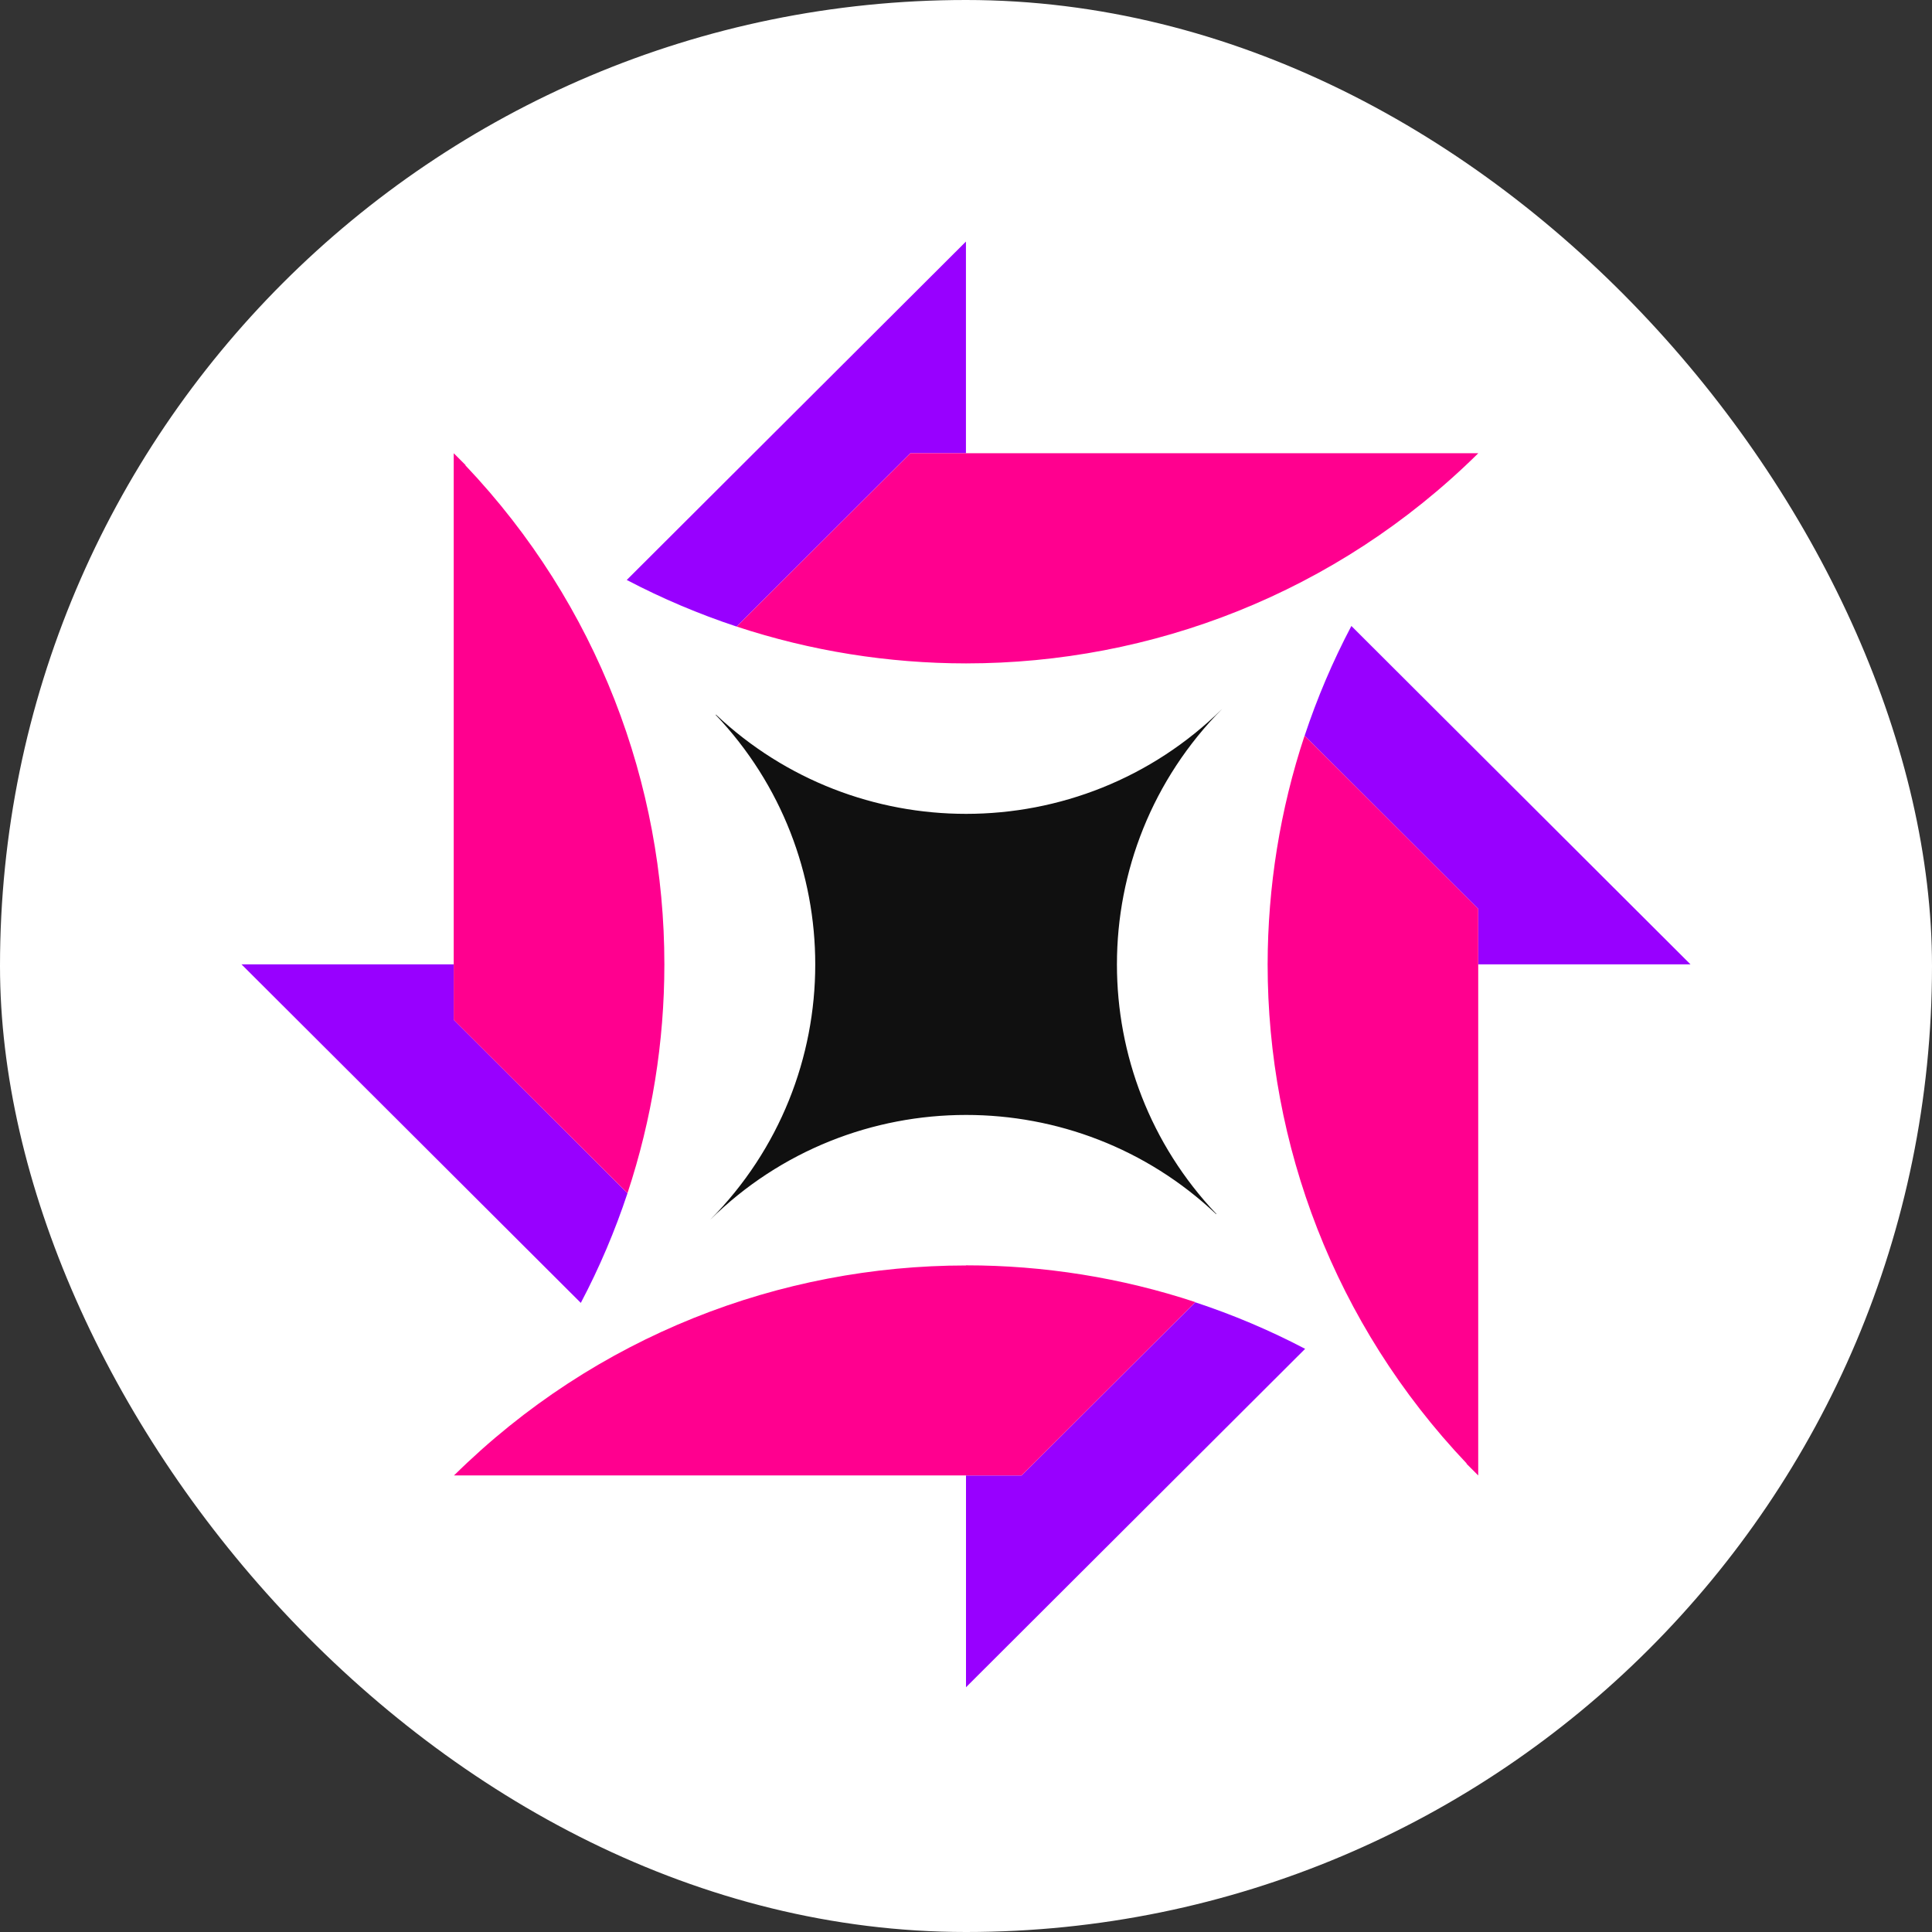 <?xml version="1.0" encoding="UTF-8"?> <svg xmlns="http://www.w3.org/2000/svg" width="32" height="32" viewBox="0 0 32 32" fill="none"><rect x="0" y="0" width="32" height="32" fill="#333333" stroke="none"/><rect width="32" height="32" rx="16" fill="white"></rect><path d="M16 4L10.381 9.606C10.97 9.915 11.579 10.172 12.201 10.378L15.078 7.507H15.999V4H16ZM7.515 15.973H4L9.62 21.58C9.93 20.993 10.187 20.385 10.393 19.764L7.515 16.891V15.973ZM28 15.973L22.383 10.368C22.073 10.956 21.815 11.564 21.609 12.185L24.485 15.055V15.973H28ZM16.921 24.439H16V27.946L21.617 22.341C21.028 22.032 20.419 21.775 19.797 21.57L16.921 24.439Z" fill="#9800FF"></path><path d="M7.515 24.438H7.516C7.533 24.421 7.551 24.402 7.568 24.383L7.515 24.438ZM16.001 10.989L16.003 10.988C19.065 10.987 22.126 9.832 24.473 7.519L24.485 7.507H15.08L12.202 10.378C13.432 10.784 14.715 10.987 15.998 10.988L16.001 10.989ZM11.004 15.976L11.005 15.974L11.004 15.971C11.004 12.997 9.905 10.023 7.707 7.706L7.711 7.703L7.71 7.702L7.515 7.507V16.891L10.393 19.763C10.799 18.535 11.004 17.257 11.004 15.976ZM20.996 15.97L20.995 15.973L20.996 15.975C20.996 18.949 22.095 21.924 24.293 24.24L24.289 24.243L24.484 24.438V15.054L21.608 12.185C21.201 13.411 20.998 14.691 20.996 15.97ZM16.001 20.958L15.998 20.96C12.933 20.961 9.867 22.12 7.52 24.438H16.921L19.798 21.567C18.569 21.161 17.286 20.958 16.005 20.958H16.001Z" fill="#FF008F"></path><path d="M18.498 15.973L18.5 15.972C18.5 14.441 19.082 12.912 20.244 11.74C19.07 12.9 17.536 13.48 16.003 13.48L16.001 13.481L16 13.48C14.509 13.48 13.019 12.931 11.857 11.835L11.856 11.838L11.857 11.839L11.854 11.841C12.953 12.998 13.503 14.486 13.503 15.973L13.504 15.974L13.503 15.976C13.503 17.506 12.921 19.035 11.759 20.207C12.933 19.047 14.466 18.467 16 18.467H16.001H16.003C17.493 18.467 18.983 19.014 20.144 20.111L20.145 20.109L20.148 20.108C19.049 18.95 18.5 17.463 18.5 15.976L18.498 15.973Z" fill="#101010"></path></svg> 